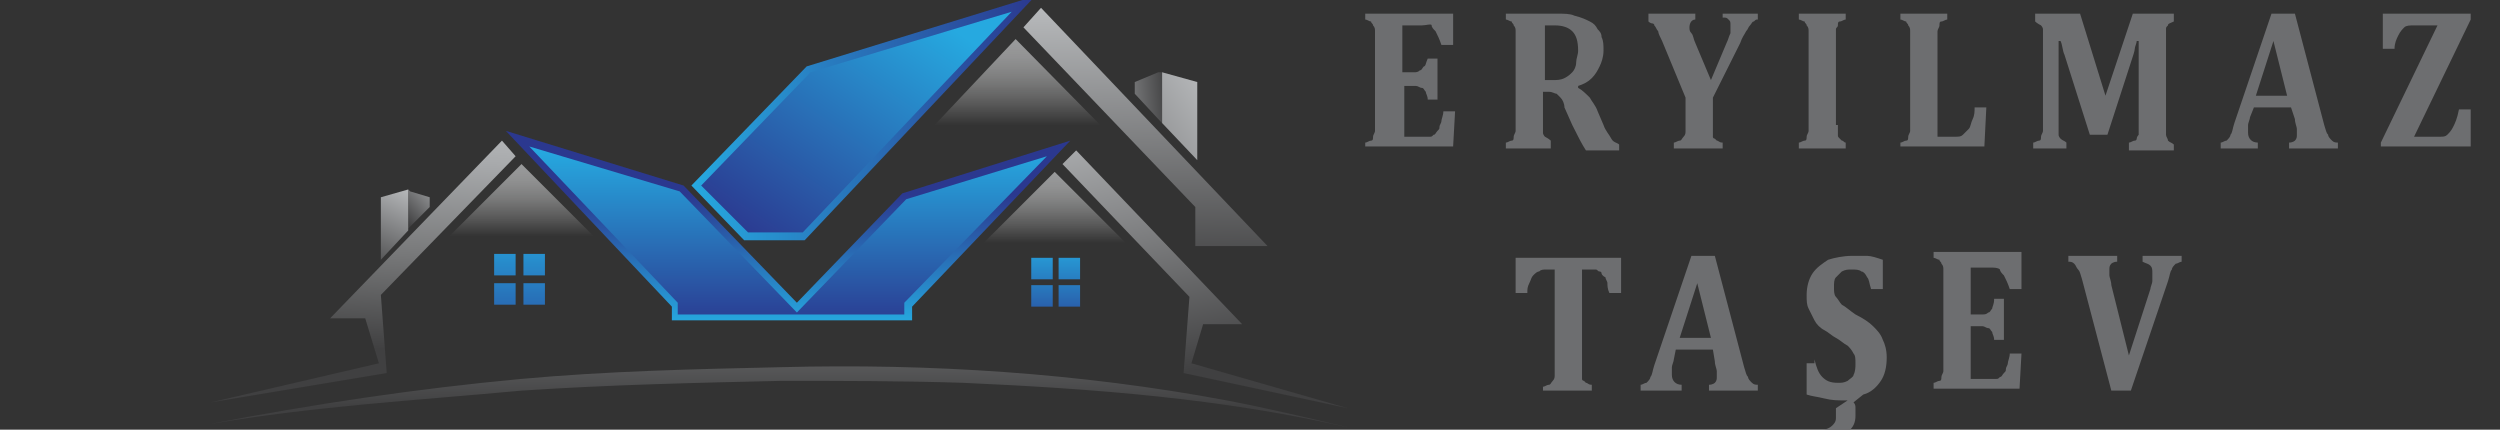 <?xml version="1.0" encoding="utf-8"?>
<!-- Generator: Adobe Illustrator 27.9.0, SVG Export Plug-In . SVG Version: 6.00 Build 0)  -->
<svg version="1.1" id="katman_1" xmlns="http://www.w3.org/2000/svg" xmlns:xlink="http://www.w3.org/1999/xlink" x="0px" y="0px"
	 viewBox="0 0 128 22" style="enable-background:new 0 0 128 22;" xml:space="preserve">
<rect x="0" y="0" width="128" height="22" fill="#333333" stroke="none"/>
<style type="text/css">
	.st0{fill-rule:evenodd;clip-rule:evenodd;fill:url(#SVGID_1_);}
	.st1{fill-rule:evenodd;clip-rule:evenodd;fill:url(#SVGID_00000015342380379718427270000012467312683873514405_);}
	.st2{fill-rule:evenodd;clip-rule:evenodd;fill:url(#SVGID_00000031209638466499921620000007225944544749268402_);}
	.st3{fill-rule:evenodd;clip-rule:evenodd;fill:url(#SVGID_00000119813603382954912830000018023308029797032601_);}
	.st4{fill-rule:evenodd;clip-rule:evenodd;fill:url(#SVGID_00000029022038642527593520000016692372970080115109_);}
	.st5{fill-rule:evenodd;clip-rule:evenodd;fill:url(#SVGID_00000147925609638979834340000005886317496511213491_);}
	.st6{fill-rule:evenodd;clip-rule:evenodd;fill:url(#SVGID_00000011716621406887981120000007440290241212219288_);}
	.st7{fill-rule:evenodd;clip-rule:evenodd;fill:url(#SVGID_00000175294129612897267240000001237095746106770622_);}
	.st8{fill-rule:evenodd;clip-rule:evenodd;fill:url(#SVGID_00000003808561563796718560000007511684825111955621_);}
	.st9{fill-rule:evenodd;clip-rule:evenodd;fill:url(#SVGID_00000005980597751820163390000000406107173967084202_);}
	.st10{fill-rule:evenodd;clip-rule:evenodd;fill:url(#SVGID_00000140693226429420254710000010916752482476083078_);}
	.st11{fill-rule:evenodd;clip-rule:evenodd;fill:url(#SVGID_00000010289417415399071290000008490296701310427550_);}
	.st12{fill-rule:evenodd;clip-rule:evenodd;fill:url(#SVGID_00000067200347581597680870000005191135327231912328_);}
	.st13{fill-rule:evenodd;clip-rule:evenodd;fill:url(#SVGID_00000003072535176979533620000000288240099941057720_);}
	.st14{fill-rule:evenodd;clip-rule:evenodd;fill:#6D6E70;}
	.st15{fill-rule:evenodd;clip-rule:evenodd;fill:url(#SVGID_00000115513684224364532060000006398792004581199275_);}
	.st16{fill-rule:evenodd;clip-rule:evenodd;fill:url(#SVGID_00000011730814479873133460000004340551602802027441_);}
	.st17{fill-rule:evenodd;clip-rule:evenodd;fill:url(#SVGID_00000181780888528100064370000014688145058797631666_);}
	.st18{fill-rule:evenodd;clip-rule:evenodd;fill:url(#SVGID_00000088130239798217682940000016845951317409903248_);}
	.st19{fill-rule:evenodd;clip-rule:evenodd;fill:url(#SVGID_00000042720084452747570160000004186153673090812052_);}
	.st20{fill-rule:evenodd;clip-rule:evenodd;fill:url(#SVGID_00000093177959755759961520000003837834800872581823_);}
	.st21{fill-rule:evenodd;clip-rule:evenodd;fill:url(#SVGID_00000086688821108578814770000017408937914874977444_);}
	.st22{fill-rule:evenodd;clip-rule:evenodd;fill:url(#SVGID_00000055707884534383089690000010803680475378423213_);}
	.st23{fill:url(#SVGID_00000034080240218496961110000012378260311738678189_);}
	.st24{fill:#6D6E70;}
</style>
<g>
	<linearGradient id="SVGID_1_" gradientUnits="userSpaceOnUse" x1="26.521" y1="12.092" x2="26.521" y2="7.158">
		<stop  offset="0" style="stop-color:#FFFFFF;stop-opacity:0"/>
		<stop  offset="0.165" style="stop-color:#FAFAFA;stop-opacity:0.165"/>
		<stop  offset="0.37" style="stop-color:#EAEBEB;stop-opacity:0.37"/>
		<stop  offset="0.597" style="stop-color:#D1D2D3;stop-opacity:0.597"/>
		<stop  offset="0.837" style="stop-color:#AEB0B2;stop-opacity:0.837"/>
		<stop  offset="1" style="stop-color:#929497"/>
	</linearGradient>
	<polygon class="st0" points="26.7,8.4 20.9,14.2 32.1,13.8 	"/>
	
		<linearGradient id="SVGID_00000046297849069269035790000003315886332244431787_" gradientUnits="userSpaceOnUse" x1="51.958" y1="6.42" x2="51.958" y2="0.591">
		<stop  offset="0" style="stop-color:#FFFFFF;stop-opacity:0"/>
		<stop  offset="0.165" style="stop-color:#FAFAFA;stop-opacity:0.165"/>
		<stop  offset="0.37" style="stop-color:#EAEBEB;stop-opacity:0.37"/>
		<stop  offset="0.597" style="stop-color:#D1D2D3;stop-opacity:0.597"/>
		<stop  offset="0.837" style="stop-color:#AEB0B2;stop-opacity:0.837"/>
		<stop  offset="1" style="stop-color:#929497"/>
	</linearGradient>
	
		<polygon style="fill-rule:evenodd;clip-rule:evenodd;fill:url(#SVGID_00000046297849069269035790000003315886332244431787_);" points="
		52,2 45.5,8.9 58.4,8.5 	"/>
	
		<linearGradient id="SVGID_00000082340384703654429250000012063766822621860268_" gradientUnits="userSpaceOnUse" x1="53.877" y1="12.435" x2="53.877" y2="7.598">
		<stop  offset="0" style="stop-color:#FFFFFF;stop-opacity:0"/>
		<stop  offset="0.165" style="stop-color:#FAFAFA;stop-opacity:0.165"/>
		<stop  offset="0.37" style="stop-color:#EAEBEB;stop-opacity:0.37"/>
		<stop  offset="0.597" style="stop-color:#D1D2D3;stop-opacity:0.597"/>
		<stop  offset="0.837" style="stop-color:#AEB0B2;stop-opacity:0.837"/>
		<stop  offset="1" style="stop-color:#929497"/>
	</linearGradient>
	
		<polygon style="fill-rule:evenodd;clip-rule:evenodd;fill:url(#SVGID_00000082340384703654429250000012063766822621860268_);" points="
		54,8.8 48.3,14.5 59.4,14.2 	"/>
	
		<linearGradient id="SVGID_00000138551562146658399250000017088934886928615342_" gradientUnits="userSpaceOnUse" x1="35.425" y1="6.053" x2="53.037" y2="6.053">
		<stop  offset="0" style="stop-color:#26A9E0"/>
		<stop  offset="1" style="stop-color:#2B388F"/>
	</linearGradient>
	
		<polygon style="fill-rule:evenodd;clip-rule:evenodd;fill:url(#SVGID_00000138551562146658399250000017088934886928615342_);" points="
		53,-0.2 41.3,3.4 35.4,9.5 35.4,9.5 38.1,12.3 41.2,12.3 	"/>
	
		<linearGradient id="SVGID_00000026856999852251244970000005673978519401278900_" gradientUnits="userSpaceOnUse" x1="55.675" y1="5.276" x2="59.804" y2="4.945">
		<stop  offset="0" style="stop-color:#BBBDBF"/>
		<stop  offset="1" style="stop-color:#404041"/>
	</linearGradient>
	
		<polygon style="fill-rule:evenodd;clip-rule:evenodd;fill:url(#SVGID_00000026856999852251244970000005673978519401278900_);" points="
		59.5,3.7 59.3,3.7 58.1,4.2 58.1,4.8 59.4,6.2 59.5,6.3 	"/>
	
		<linearGradient id="SVGID_00000142855384142341628800000014455392394777954470_" gradientUnits="userSpaceOnUse" x1="62.606" y1="4.427" x2="51.23" y2="12.279">
		<stop  offset="0" style="stop-color:#BBBDBF"/>
		<stop  offset="1" style="stop-color:#404041"/>
	</linearGradient>
	
		<polygon style="fill-rule:evenodd;clip-rule:evenodd;fill:url(#SVGID_00000142855384142341628800000014455392394777954470_);" points="
		61.3,4.2 59.5,3.7 59.5,6.3 61.3,8.2 	"/>
	
		<linearGradient id="SVGID_00000152983045167233035540000017677615997718503063_" gradientUnits="userSpaceOnUse" x1="58.586" y1="-4.132870e-02" x2="58.728" y2="14.509">
		<stop  offset="0" style="stop-color:#BBBDBF"/>
		<stop  offset="1" style="stop-color:#404041"/>
	</linearGradient>
	
		<polygon style="fill-rule:evenodd;clip-rule:evenodd;fill:url(#SVGID_00000152983045167233035540000017677615997718503063_);" points="
		53.3,0.4 52.4,1.4 61.2,10.6 61.2,12.6 64.9,12.6 	"/>
	
		<linearGradient id="SVGID_00000065777768709198589800000010755401568881052344_" gradientUnits="userSpaceOnUse" x1="22.642" y1="9.073" x2="20.527" y2="11.087">
		<stop  offset="0" style="stop-color:#BBBDBF"/>
		<stop  offset="1" style="stop-color:#404041"/>
	</linearGradient>
	
		<polygon style="fill-rule:evenodd;clip-rule:evenodd;fill:url(#SVGID_00000065777768709198589800000010755401568881052344_);" points="
		20.9,9.7 21,9.8 22,10.1 22,10.6 20.9,11.7 20.9,11.8 	"/>
	
		<linearGradient id="SVGID_00000181784520341485313870000007107131144815342003_" gradientUnits="userSpaceOnUse" x1="20.878" y1="9.473" x2="18.734" y2="13.957">
		<stop  offset="0" style="stop-color:#BBBDBF"/>
		<stop  offset="1" style="stop-color:#404041"/>
	</linearGradient>
	
		<polygon style="fill-rule:evenodd;clip-rule:evenodd;fill:url(#SVGID_00000181784520341485313870000007107131144815342003_);" points="
		19.5,10.1 20.9,9.7 20.9,11.8 19.5,13.3 	"/>
	
		<linearGradient id="SVGID_00000142862885395320018340000003145714214277478326_" gradientUnits="userSpaceOnUse" x1="18.99" y1="5.701" x2="18.42" y2="17.826">
		<stop  offset="0" style="stop-color:#BBBDBF"/>
		<stop  offset="0.195" style="stop-color:#A8AAAC"/>
		<stop  offset="0.591" style="stop-color:#78797A"/>
		<stop  offset="1" style="stop-color:#404041"/>
	</linearGradient>
	
		<polygon style="fill-rule:evenodd;clip-rule:evenodd;fill:url(#SVGID_00000142862885395320018340000003145714214277478326_);" points="
		25.7,7.2 26.4,8 19.5,15.1 19.8,19.1 10.8,20.6 19.4,18.6 18.7,16.3 16.9,16.3 	"/>
	<g>
		
			<linearGradient id="SVGID_00000129921056371106444260000014342308268676277153_" gradientUnits="userSpaceOnUse" x1="25.82" y1="11.454" x2="25.82" y2="18.932">
			<stop  offset="0" style="stop-color:#26A9E0"/>
			<stop  offset="1" style="stop-color:#2B388F"/>
		</linearGradient>
		
			<rect x="25.3" y="13" style="fill-rule:evenodd;clip-rule:evenodd;fill:url(#SVGID_00000129921056371106444260000014342308268676277153_);" width="1.1" height="1.1"/>
		
			<linearGradient id="SVGID_00000011746536565961419180000009109558670915417751_" gradientUnits="userSpaceOnUse" x1="27.347" y1="11.454" x2="27.347" y2="18.932">
			<stop  offset="0" style="stop-color:#26A9E0"/>
			<stop  offset="1" style="stop-color:#2B388F"/>
		</linearGradient>
		
			<rect x="26.8" y="13" style="fill-rule:evenodd;clip-rule:evenodd;fill:url(#SVGID_00000011746536565961419180000009109558670915417751_);" width="1.1" height="1.1"/>
		
			<linearGradient id="SVGID_00000018212678973430908190000013159084598146385792_" gradientUnits="userSpaceOnUse" x1="25.82" y1="11.603" x2="25.82" y2="19.08">
			<stop  offset="0" style="stop-color:#26A9E0"/>
			<stop  offset="1" style="stop-color:#2B388F"/>
		</linearGradient>
		
			<rect x="25.3" y="14.5" style="fill-rule:evenodd;clip-rule:evenodd;fill:url(#SVGID_00000018212678973430908190000013159084598146385792_);" width="1.1" height="1.1"/>
		
			<linearGradient id="SVGID_00000090273536950432352420000012477812612904437943_" gradientUnits="userSpaceOnUse" x1="27.347" y1="11.603" x2="27.347" y2="19.08">
			<stop  offset="0" style="stop-color:#26A9E0"/>
			<stop  offset="1" style="stop-color:#2B388F"/>
		</linearGradient>
		
			<rect x="26.8" y="14.5" style="fill-rule:evenodd;clip-rule:evenodd;fill:url(#SVGID_00000090273536950432352420000012477812612904437943_);" width="1.1" height="1.1"/>
	</g>
	<polygon class="st14" points="58.6,11.4 58.6,11.9 61,14.3 61,13.9 	"/>
	
		<linearGradient id="SVGID_00000087391887289178985260000002201922843131592368_" gradientUnits="userSpaceOnUse" x1="59.63" y1="4.307" x2="62.483" y2="18.715">
		<stop  offset="0" style="stop-color:#BBBDBF"/>
		<stop  offset="1" style="stop-color:#404041"/>
	</linearGradient>
	
		<polygon style="fill-rule:evenodd;clip-rule:evenodd;fill:url(#SVGID_00000087391887289178985260000002201922843131592368_);" points="
		55.1,7.7 54.4,8.4 60.9,15.2 60.6,19.1 69,20.9 61,18.6 61.6,16.6 63.6,16.6 	"/>
	
		<linearGradient id="SVGID_00000153681449175279512180000009349308666243937940_" gradientUnits="userSpaceOnUse" x1="40.374" y1="16.626" x2="40.374" y2="9.974">
		<stop  offset="0" style="stop-color:#26A9E0"/>
		<stop  offset="1" style="stop-color:#2B388F"/>
	</linearGradient>
	
		<polygon style="fill-rule:evenodd;clip-rule:evenodd;fill:url(#SVGID_00000153681449175279512180000009349308666243937940_);" points="
		25.9,6.7 35,9.5 40.8,15.5 46.2,9.9 54.8,7.2 46.7,15.7 46.7,16.4 34.4,16.4 34.4,15.7 	"/>
	
		<linearGradient id="SVGID_00000042704449977641375480000018284763265995376266_" gradientUnits="userSpaceOnUse" x1="47.086" y1="0.319" x2="38.672" y2="12.703">
		<stop  offset="0" style="stop-color:#26A9E0"/>
		<stop  offset="1" style="stop-color:#2B388F"/>
	</linearGradient>
	
		<polygon style="fill-rule:evenodd;clip-rule:evenodd;fill:url(#SVGID_00000042704449977641375480000018284763265995376266_);" points="
		35.9,9.5 41.5,3.7 51.8,0.6 41.1,11.9 38.3,11.9 	"/>
	
		<linearGradient id="SVGID_00000013164777219596331170000009105759332198738058_" gradientUnits="userSpaceOnUse" x1="40.361" y1="7.644" x2="40.361" y2="16.875">
		<stop  offset="0" style="stop-color:#26A9E0"/>
		<stop  offset="1" style="stop-color:#2B388F"/>
	</linearGradient>
	
		<polygon style="fill-rule:evenodd;clip-rule:evenodd;fill:url(#SVGID_00000013164777219596331170000009105759332198738058_);" points="
		34.7,16.1 34.7,15.5 27.1,7.5 34.8,9.8 40.8,16 46.4,10.2 53.6,8 46.3,15.5 46.3,16.1 	"/>
	<g>
		
			<linearGradient id="SVGID_00000048495235295180737240000011244797805078903984_" gradientUnits="userSpaceOnUse" x1="54.783" y1="12.407" x2="54.783" y2="17.336">
			<stop  offset="0" style="stop-color:#26A9E0"/>
			<stop  offset="1" style="stop-color:#2B388F"/>
		</linearGradient>
		
			<rect x="54.2" y="13.2" style="fill-rule:evenodd;clip-rule:evenodd;fill:url(#SVGID_00000048495235295180737240000011244797805078903984_);" width="1.1" height="1.1"/>
		
			<linearGradient id="SVGID_00000116218881371173190190000014889655600513564602_" gradientUnits="userSpaceOnUse" x1="53.323" y1="12.407" x2="53.323" y2="17.336">
			<stop  offset="0" style="stop-color:#26A9E0"/>
			<stop  offset="1" style="stop-color:#2B388F"/>
		</linearGradient>
		
			<rect x="52.8" y="13.2" style="fill-rule:evenodd;clip-rule:evenodd;fill:url(#SVGID_00000116218881371173190190000014889655600513564602_);" width="1.1" height="1.1"/>
		
			<linearGradient id="SVGID_00000143593540453331796450000007723013551417017741_" gradientUnits="userSpaceOnUse" x1="54.783" y1="12.555" x2="54.783" y2="17.485">
			<stop  offset="0" style="stop-color:#26A9E0"/>
			<stop  offset="1" style="stop-color:#2B388F"/>
		</linearGradient>
		
			<rect x="54.2" y="14.6" style="fill-rule:evenodd;clip-rule:evenodd;fill:url(#SVGID_00000143593540453331796450000007723013551417017741_);" width="1.1" height="1.1"/>
		
			<linearGradient id="SVGID_00000003088022410298379700000013204070815059419810_" gradientUnits="userSpaceOnUse" x1="53.323" y1="12.555" x2="53.323" y2="17.485">
			<stop  offset="0" style="stop-color:#26A9E0"/>
			<stop  offset="1" style="stop-color:#2B388F"/>
		</linearGradient>
		
			<rect x="52.8" y="14.6" style="fill-rule:evenodd;clip-rule:evenodd;fill:url(#SVGID_00000003088022410298379700000013204070815059419810_);" width="1.1" height="1.1"/>
	</g>
	
		<linearGradient id="SVGID_00000054254487535786060020000000203297553548693378_" gradientUnits="userSpaceOnUse" x1="39.877" y1="9.78" x2="39.877" y2="20.839">
		<stop  offset="0" style="stop-color:#BBBDBF"/>
		<stop  offset="1" style="stop-color:#404041"/>
	</linearGradient>
	<path style="fill:url(#SVGID_00000054254487535786060020000000203297553548693378_);" d="M10.8,21.7C10.8,21.7,10.8,21.7,10.8,21.7
		c5.2-1,10.5-1.8,15.9-2.3c4.4-0.4,8.8-0.5,13.3-0.6c7.6-0.2,15.3,0.3,22.8,1.7c2.1,0.4,4.2,0.9,6.3,1.4c-6.5-1.5-13.1-2-19.8-2.3
		c-3.1-0.1-6.2-0.1-9.3-0.1c-4.4,0.1-8.8,0.2-13.3,0.5C21.3,20.5,16.1,20.8,10.8,21.7z"/>
</g>
<g>
	<path class="st24" d="M74.4,0.7v1.6h-0.6c-0.1-0.3-0.2-0.5-0.3-0.7c-0.1-0.1-0.2-0.2-0.2-0.3S73,1.3,72.8,1.3h-1v2.4h0.6
		c0.1,0,0.2,0,0.3-0.1c0.1,0,0.1-0.1,0.2-0.2C73,3.4,73,3.2,73.1,3h0.5v2.1h-0.5c0-0.2-0.1-0.3-0.1-0.4c-0.1-0.1-0.1-0.2-0.2-0.2
		c-0.1,0-0.2-0.1-0.3-0.1h-0.6V7h1c0.1,0,0.2,0,0.3,0c0.1,0,0.1,0,0.2-0.1c0.1,0,0.1-0.1,0.2-0.2c0.1-0.1,0.1-0.1,0.1-0.2
		c0-0.1,0.1-0.2,0.1-0.3s0.1-0.3,0.1-0.5h0.6l-0.1,1.8h-4.5V7.3c0.1,0,0.2-0.1,0.3-0.1c0.1,0,0.1-0.1,0.1-0.2c0-0.1,0.1-0.2,0.1-0.3
		c0-0.1,0-0.2,0-0.4V2c0-0.2,0-0.3,0-0.4c0-0.1,0-0.2-0.1-0.3c0-0.1-0.1-0.1-0.1-0.2c-0.1,0-0.2-0.1-0.3-0.1V0.7H74.4z"/>
	<path class="st24" d="M79.5,7.6h-2.4V7.3c0.1,0,0.2-0.1,0.3-0.1c0.1,0,0.1-0.1,0.1-0.2c0-0.1,0.1-0.2,0.1-0.3c0-0.1,0-0.2,0-0.4V2
		c0-0.2,0-0.3,0-0.4c0-0.1,0-0.2-0.1-0.3c0-0.1-0.1-0.1-0.1-0.2c-0.1,0-0.2-0.1-0.3-0.1V0.7h2.6c0.4,0,0.7,0,0.9,0.1
		C81,0.9,81.2,1,81.4,1.1c0.2,0.1,0.3,0.2,0.4,0.4C81.9,1.6,82,1.7,82,1.9c0.1,0.2,0.1,0.4,0.1,0.7c0,0.3-0.1,0.6-0.2,0.8
		c-0.1,0.2-0.2,0.4-0.4,0.6c-0.2,0.2-0.4,0.3-0.7,0.4v0.1C81,4.6,81.2,4.8,81.4,5c0.1,0.2,0.3,0.4,0.4,0.7l0.3,0.7
		c0.1,0.3,0.3,0.5,0.4,0.7c0.1,0.2,0.3,0.2,0.4,0.3v0.3h-1.7C81,7.4,80.8,7,80.5,6.4l-0.4-0.9C80.1,5.3,80,5.1,79.9,5
		c-0.1-0.1-0.2-0.2-0.2-0.2c-0.1,0-0.2-0.1-0.4-0.1h-0.3v1.6c0,0.3,0,0.4,0,0.5c0,0.1,0.1,0.2,0.1,0.2s0.2,0.1,0.3,0.2V7.6z
		 M79.1,1.3v2.8h0.4c0.2,0,0.4,0,0.6-0.1c0.2-0.1,0.3-0.2,0.4-0.3c0.1-0.1,0.2-0.3,0.2-0.5c0-0.2,0.1-0.4,0.1-0.6
		c0-0.5-0.1-0.8-0.3-1c-0.2-0.2-0.5-0.3-0.9-0.3C79.3,1.3,79.1,1.3,79.1,1.3z"/>
	<path class="st24" d="M87.7,5v1.4c0,0.2,0,0.3,0,0.4c0,0.1,0,0.2,0,0.2c0,0.1,0.1,0.1,0.1,0.1c0,0,0.1,0.1,0.1,0.1
		c0.1,0,0.1,0.1,0.3,0.1v0.3h-2.5V7.3c0.1,0,0.2-0.1,0.3-0.1c0.1,0,0.1-0.1,0.2-0.2s0.1-0.2,0.1-0.3c0-0.1,0-0.2,0-0.4V5l-1.2-2.9
		c-0.1-0.2-0.2-0.4-0.2-0.5c-0.1-0.1-0.1-0.2-0.2-0.3c0-0.1-0.1-0.1-0.1-0.1c0,0-0.1,0-0.2-0.1V0.7h2.4v0.3c-0.2,0-0.3,0.2-0.3,0.4
		c0,0.1,0,0.2,0.1,0.3s0.1,0.3,0.2,0.5l0.8,1.9l0.8-1.9c0.1-0.2,0.1-0.3,0.2-0.5c0-0.1,0-0.2,0-0.4s0-0.2-0.1-0.3
		c-0.1-0.1-0.1-0.1-0.3-0.1V0.7H90v0.3c-0.1,0-0.1,0-0.2,0.1c-0.1,0-0.1,0.1-0.2,0.2c-0.1,0.1-0.1,0.2-0.2,0.3
		c-0.1,0.2-0.2,0.3-0.3,0.6L87.7,5z"/>
	<path class="st24" d="M94.1,6.4c0,0.1,0,0.2,0,0.3c0,0.1,0,0.2,0,0.2c0,0.1,0,0.1,0.1,0.2c0,0,0.1,0.1,0.1,0.1
		c0.1,0,0.1,0.1,0.2,0.1v0.3h-2.4V7.3c0.1,0,0.2-0.1,0.3-0.1c0.1,0,0.1-0.1,0.1-0.2c0-0.1,0.1-0.2,0.1-0.3c0-0.1,0-0.2,0-0.4V2
		c0-0.2,0-0.3,0-0.4c0-0.1,0-0.2-0.1-0.3c0-0.1-0.1-0.1-0.1-0.2c-0.1,0-0.2-0.1-0.3-0.1V0.7h2.4v0.3c-0.1,0-0.2,0.1-0.3,0.1
		c-0.1,0-0.1,0.1-0.1,0.2c0,0.1-0.1,0.1-0.1,0.2c0,0.1,0,0.2,0,0.4V6.4z"/>
	<path class="st24" d="M99.7,0.7v0.3c-0.1,0-0.2,0.1-0.3,0.1c-0.1,0-0.1,0.1-0.1,0.2c0,0.1-0.1,0.2-0.1,0.3c0,0.1,0,0.2,0,0.4v5h0.9
		c0.2,0,0.3,0,0.4-0.1s0.2-0.2,0.3-0.3c0.1-0.1,0.1-0.3,0.2-0.5c0.1-0.2,0.1-0.4,0.1-0.6h0.6l-0.1,2h-4.3V7.3c0.1,0,0.2-0.1,0.3-0.1
		c0.1,0,0.1-0.1,0.1-0.2c0-0.1,0.1-0.2,0.1-0.3c0-0.1,0-0.2,0-0.4V2c0-0.2,0-0.3,0-0.4c0-0.1,0-0.2-0.1-0.3c0-0.1-0.1-0.1-0.1-0.2
		c-0.1,0-0.2-0.1-0.3-0.1V0.7H99.7z"/>
	<path class="st24" d="M111.3,1.1c-0.2,0.1-0.3,0.1-0.3,0.2c-0.1,0.1-0.1,0.1-0.1,0.2c0,0.1,0,0.3,0,0.5v4.4c0,0.2,0,0.4,0,0.5
		c0,0.1,0.1,0.2,0.1,0.3c0.1,0.1,0.2,0.1,0.3,0.2v0.3H109V7.3c0.1,0,0.2-0.1,0.3-0.1s0.1-0.1,0.1-0.1c0,0,0-0.1,0.1-0.2
		c0-0.1,0-0.3,0-0.5V3.9c0-0.3,0-0.6,0-1c0-0.4,0-0.6,0-0.8h-0.1c0,0.1-0.1,0.3-0.1,0.4c0,0.1-0.1,0.4-0.2,0.7l-1.2,3.7H107
		l-1.3-4.1c-0.1-0.2-0.1-0.5-0.2-0.7h-0.1c0,0.6,0,1.2,0,2v2.3c0,0.2,0,0.4,0,0.5c0,0.1,0.1,0.2,0.1,0.2c0.1,0.1,0.2,0.1,0.3,0.2
		v0.3h-1.7V7.3c0.1,0,0.2-0.1,0.3-0.1c0.1,0,0.1-0.1,0.1-0.2c0-0.1,0.1-0.2,0.1-0.3c0-0.1,0-0.2,0-0.4V2c0-0.3,0-0.4,0-0.5
		c0-0.1-0.1-0.2-0.1-0.2s-0.2-0.1-0.3-0.2V0.7h2.3l1.3,4.2l1.4-4.2h2.1V1.1z"/>
	<path class="st24" d="M117.3,5.5h-1.9L115.2,6c0,0.1-0.1,0.3-0.1,0.4c0,0.1,0,0.3,0,0.4c0,0.3,0.2,0.5,0.5,0.5v0.3h-1.9V7.3
		c0.1,0,0.2-0.1,0.3-0.1c0.1-0.1,0.2-0.2,0.2-0.3c0.1-0.1,0.1-0.3,0.2-0.6l1.9-5.6h1.2l1.5,5.7c0.1,0.3,0.1,0.4,0.2,0.5
		c0,0.1,0.1,0.2,0.2,0.3c0.1,0.1,0.2,0.1,0.3,0.1v0.3h-2.5V7.3c0.2,0,0.3-0.1,0.3-0.1c0.1-0.1,0.1-0.2,0.1-0.3c0-0.1,0-0.2,0-0.3
		c0-0.1-0.1-0.3-0.1-0.5L117.3,5.5z M115.5,4.9h1.6l-0.7-2.8L115.5,4.9z"/>
	<path class="st24" d="M123.6,7h1.3c0.2,0,0.3,0,0.4-0.1c0.1-0.1,0.2-0.2,0.3-0.4c0.1-0.2,0.2-0.4,0.3-0.9h0.6v1.9h-4.6V7.3l2.9-6
		h-1.2c-0.2,0-0.4,0-0.5,0.1c-0.1,0.1-0.2,0.2-0.3,0.4c-0.1,0.2-0.2,0.4-0.2,0.7H122V0.7h4.5v0.3L123.6,7z"/>
	<path class="st24" d="M79,20.1v-0.3c0.1,0,0.2-0.1,0.3-0.1c0.1,0,0.1-0.1,0.2-0.2s0.1-0.2,0.1-0.3c0-0.1,0-0.2,0-0.4v-5h-0.4
		c-0.2,0-0.3,0-0.4,0.1c-0.1,0-0.2,0.1-0.3,0.2c-0.1,0.1-0.1,0.2-0.2,0.4c-0.1,0.2-0.1,0.3-0.1,0.5h-0.6v-1.8H83v1.8h-0.6
		c-0.1-0.2-0.1-0.4-0.1-0.5c0-0.1-0.1-0.2-0.1-0.3C82,14.1,82,14,82,14c0-0.1-0.1-0.1-0.1-0.1c-0.1,0-0.1-0.1-0.2-0.1s-0.2,0-0.3,0
		H81v5c0,0.2,0,0.3,0,0.4c0,0.1,0,0.2,0,0.2c0,0.1,0.1,0.1,0.1,0.1c0,0,0.1,0.1,0.1,0.1c0.1,0,0.1,0.1,0.3,0.1v0.3H79z"/>
	<path class="st24" d="M87.7,17.9h-1.9l-0.1,0.5c0,0.1-0.1,0.3-0.1,0.4c0,0.1,0,0.3,0,0.4c0,0.3,0.2,0.5,0.5,0.5v0.3H84v-0.3
		c0.1,0,0.2-0.1,0.3-0.1c0.1-0.1,0.2-0.2,0.2-0.3c0.1-0.1,0.1-0.3,0.2-0.6l1.9-5.6h1.2l1.5,5.7c0.1,0.3,0.1,0.4,0.2,0.5
		c0,0.1,0.1,0.2,0.2,0.3c0.1,0.1,0.2,0.1,0.3,0.1v0.3h-2.5v-0.3c0.2,0,0.3-0.1,0.3-0.1c0.1-0.1,0.1-0.2,0.1-0.3c0-0.1,0-0.2,0-0.3
		s-0.1-0.3-0.1-0.5L87.7,17.9z M86,17.3h1.6l-0.7-2.8L86,17.3z"/>
	<path class="st24" d="M92.9,18.4c0.1,0.4,0.2,0.7,0.4,0.9s0.4,0.3,0.8,0.3c0.2,0,0.3,0,0.5-0.1c0.1-0.1,0.3-0.2,0.3-0.3
		C95,19,95,18.8,95,18.6c0-0.2,0-0.4-0.1-0.5c-0.1-0.2-0.2-0.3-0.3-0.4c-0.2-0.1-0.4-0.3-0.6-0.4c-0.2-0.1-0.4-0.3-0.6-0.4
		c-0.2-0.1-0.4-0.3-0.5-0.5c-0.1-0.2-0.2-0.4-0.3-0.6c-0.1-0.2-0.1-0.4-0.1-0.7c0-0.4,0.1-0.8,0.3-1.1c0.2-0.3,0.5-0.5,0.8-0.7
		c0.3-0.1,0.8-0.2,1.2-0.2c0.3,0,0.5,0,0.8,0c0.2,0,0.5,0.1,0.8,0.2v1.5h-0.6c-0.1-0.3-0.1-0.5-0.2-0.6c-0.1-0.2-0.2-0.3-0.3-0.3
		c-0.1-0.1-0.3-0.1-0.5-0.1c-0.2,0-0.3,0-0.5,0.1c-0.1,0.1-0.2,0.2-0.3,0.3c-0.1,0.1-0.1,0.3-0.1,0.5c0,0.2,0,0.4,0.1,0.5
		c0.1,0.1,0.2,0.3,0.3,0.4c0.2,0.1,0.4,0.3,0.7,0.5c0.4,0.2,0.7,0.4,0.9,0.6c0.2,0.2,0.4,0.4,0.5,0.7c0.1,0.2,0.2,0.5,0.2,0.9
		c0,0.5-0.1,0.9-0.3,1.2c-0.2,0.3-0.5,0.6-0.9,0.7l-0.5,0.4c0.1,0.1,0.1,0.2,0.1,0.3c0,0.1,0,0.2,0,0.4c0,0.3-0.1,0.6-0.4,0.8
		c-0.3,0.2-0.7,0.3-1.2,0.4l-0.1-0.5c0.2,0,0.4-0.1,0.5-0.2c0.1-0.1,0.2-0.2,0.2-0.4c0-0.1,0-0.2,0-0.3v-0.2l0.6-0.4
		c-0.1,0-0.1,0-0.2,0c-0.3,0-0.6,0-1-0.1s-0.6-0.1-0.9-0.2v-1.6H92.9z"/>
	<path class="st24" d="M103.5,13.2v1.6h-0.6c-0.1-0.3-0.2-0.5-0.3-0.7c-0.1-0.1-0.2-0.2-0.2-0.3c-0.1-0.1-0.3-0.1-0.5-0.1h-1v2.4
		h0.6c0.1,0,0.2,0,0.3-0.1c0.1,0,0.1-0.1,0.2-0.2c0-0.1,0.1-0.2,0.1-0.5h0.5v2.1h-0.5c0-0.2-0.1-0.3-0.1-0.4
		c-0.1-0.1-0.1-0.2-0.2-0.2c-0.1,0-0.2-0.1-0.3-0.1h-0.6v2.7h1c0.1,0,0.2,0,0.3,0c0.1,0,0.1,0,0.2-0.1c0.1,0,0.1-0.1,0.2-0.2
		c0.1-0.1,0.1-0.1,0.1-0.2s0.1-0.2,0.1-0.3s0.1-0.3,0.1-0.5h0.6l-0.1,1.8H99v-0.3c0.1,0,0.2-0.1,0.3-0.1c0.1,0,0.1-0.1,0.1-0.2
		c0-0.1,0.1-0.2,0.1-0.3c0-0.1,0-0.2,0-0.4v-4.4c0-0.2,0-0.3,0-0.4c0-0.1,0-0.2-0.1-0.3c0-0.1-0.1-0.1-0.1-0.2
		c-0.1,0-0.2-0.1-0.3-0.1v-0.3H103.5z"/>
	<path class="st24" d="M110.1,14.8c0-0.1,0.1-0.3,0.1-0.4c0-0.1,0-0.3,0-0.4c0-0.2,0-0.3-0.1-0.4c-0.1-0.1-0.2-0.1-0.4-0.2v-0.3h2
		v0.3c-0.1,0-0.2,0.1-0.3,0.1c-0.1,0.1-0.2,0.2-0.2,0.3c-0.1,0.1-0.1,0.3-0.2,0.6l-1.9,5.6h-1l-1.5-5.7c-0.1-0.3-0.1-0.4-0.2-0.5
		s-0.1-0.2-0.2-0.3c-0.1-0.1-0.2-0.1-0.3-0.1v-0.3h2.5v0.3c-0.2,0-0.3,0.1-0.3,0.1c-0.1,0.1-0.1,0.2-0.1,0.3c0,0.1,0,0.2,0,0.3
		s0.1,0.3,0.1,0.5l0.9,3.6L110.1,14.8z"/>
</g>
</svg>
